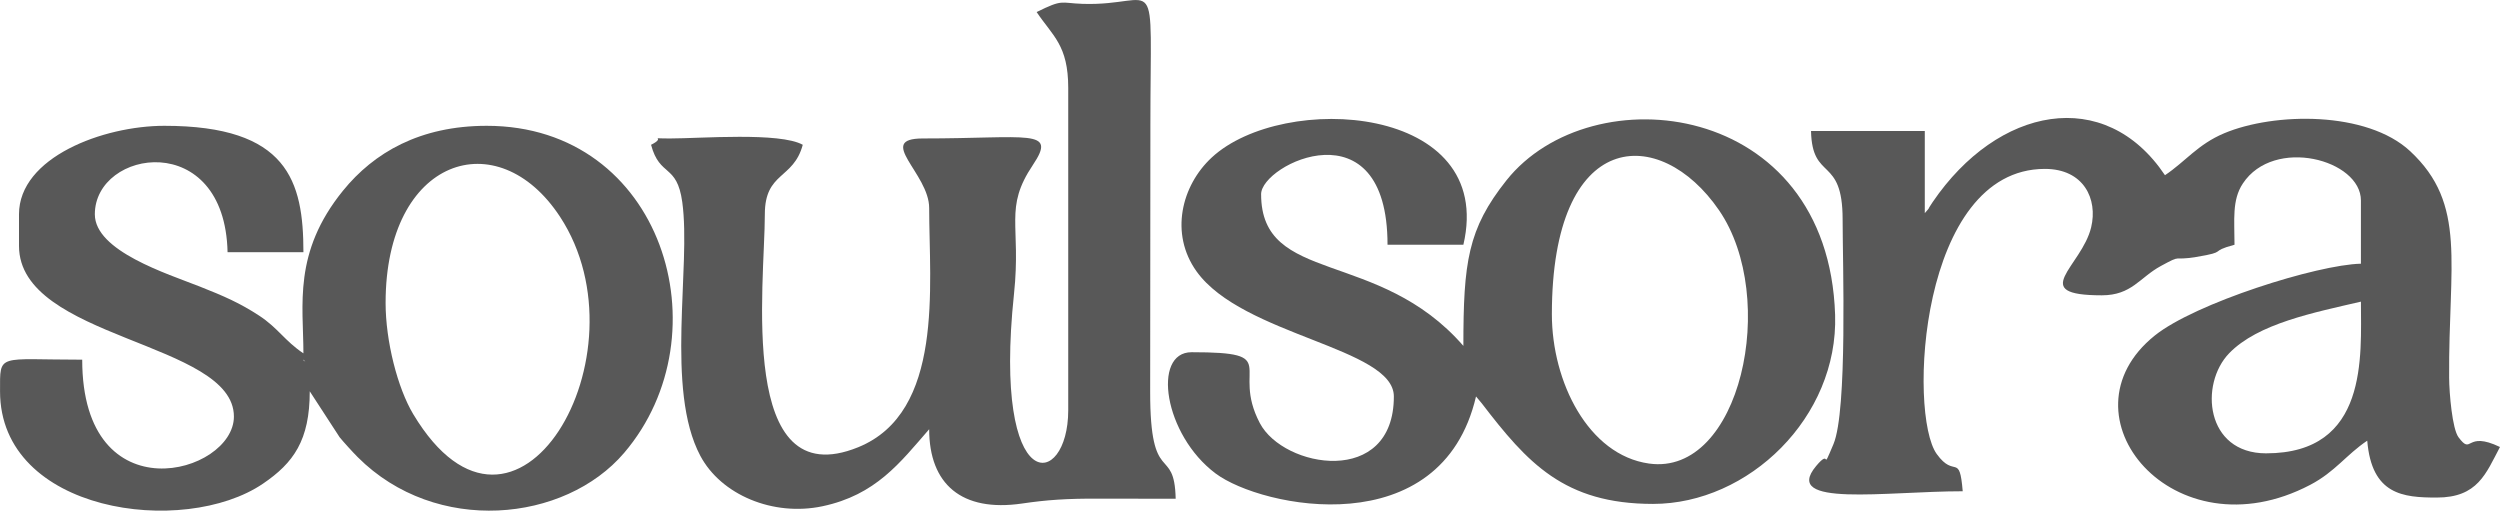 <?xml version="1.0" encoding="UTF-8"?>
<!DOCTYPE svg PUBLIC "-//W3C//DTD SVG 1.1//EN" "http://www.w3.org/Graphics/SVG/1.1/DTD/svg11.dtd">
<!-- Creator: CorelDRAW -->
<svg xmlns="http://www.w3.org/2000/svg" xml:space="preserve" width="139.529mm" height="28.501mm" version="1.1" style="shape-rendering:geometricPrecision; text-rendering:geometricPrecision; image-rendering:optimizeQuality; fill-rule:evenodd; clip-rule:evenodd"
viewBox="0 0 2820.25 576.09"
 xmlns:xlink="http://www.w3.org/1999/xlink"
 xmlns:xodm="http://www.corel.com/coreldraw/odm/2003">
 <defs>
  <style type="text/css">
   <![CDATA[
    .fil0 {fill:#585858}
   ]]>
  </style>
 </defs>
 <g id="Layer_x0020_1">
  <g id="_1953397594800">
   <path class="fil0" d="M342.28 405.76l2.13 2.13c-0.14,-0.14 -2.84,-1.42 -2.13,-2.13zm92.7 -64.17c0,-163.69 126.39,-204.5 196.82,-96.99 101.31,154.62 -50.07,415.18 -165.62,222.66 -17.64,-29.4 -31.21,-82.25 -31.21,-125.66zm-413.57 -99.83l0 35.65c0,105.52 242.44,107.92 242.44,192.52 0,64.96 -171.13,112.45 -171.13,-64.17 -96.04,0 -92.7,-7.89 -92.7,35.65 0,137.03 207.26,165.03 296.7,104.18 34.33,-23.35 52.69,-48.76 52.69,-104.18l33.71 51.86c4.57,5.57 14.79,16.82 20.37,22.41 88.38,88.51 233.76,73.6 300.61,-4.8 114.4,-134.14 43.48,-368.95 -155.04,-368.95 -75.25,0 -127.2,30.14 -162.13,73.18 -56.71,69.88 -44.66,129.13 -44.66,183.52 -21.23,-14.22 -28.67,-28.68 -50.06,-42.63 -21.59,-14.09 -39.39,-21.89 -67.02,-32.81 -36.47,-14.4 -118.22,-39.98 -118.22,-81.43 0,-73.79 146.64,-96.67 149.74,42.78l85.57 0c0,-80.37 -17.7,-142.61 -156.87,-142.61 -69.07,0 -164,35.57 -164,99.83z"/>
   <g>
    <path class="fil0" d="M1750.67 354.55c0,-210.43 121.81,-214.8 188.62,-117.32 67.85,98.99 24.13,300.21 -79.06,285.7 -68.52,-9.63 -109.56,-92.22 -109.56,-168.38zm-178.26 92.7c0,102.6 -124.41,81.15 -151.23,30.01 -33.19,-63.27 27.03,-79.92 -76.95,-79.92 -44.93,0 -31.25,93.23 27.16,136.84 51.96,38.8 254.68,80.61 293.71,-86.93l6.49 7.77c51.37,66.96 92.75,113.45 193.17,113.45 107.87,0 209.13,-97.77 205.44,-213.22 -7.75,-242.67 -275.11,-272.03 -370.79,-151.78 -43.61,54.81 -48.57,92.37 -48.57,186.74 -95.86,-110.29 -228.18,-68.7 -228.18,-171.13 0,-34.06 142.61,-103.04 142.61,57.04l85.57 0c36.98,-158.75 -203.35,-173.02 -283.85,-98.46 -34.29,31.76 -47.55,86.02 -17.18,128.48 51.94,72.61 222.6,85.98 222.6,141.11z"/>
    <path class="fil0" d="M2556.42 511.42c-68.5,0 -75.31,-78.17 -41.66,-112.93 32.47,-33.54 95.64,-45.86 148.62,-58.21 0,61.12 8.82,171.13 -106.96,171.13zm-385.05 -270.96l0 -92.7 -128.35 0c1.28,57.43 35.65,27.3 35.65,99.83 0,48.46 5.65,215.63 -10.36,253.52 -14.66,34.69 -1.41,2.83 -19.63,24.74 -39.09,46.99 78.74,28.35 165.47,28.35 -3.69,-44.36 -8.97,-13.85 -29.3,-42.01 -32.49,-45.01 -19.81,-321.65 122,-321.65 43.82,0 59.89,33.94 52.19,65.94 -10.68,44.41 -72.54,76.67 11.98,76.67 33.9,0 42.68,-20.11 66.72,-33.11 25.07,-13.57 11.59,-5.48 39.77,-10.14 37.39,-6.19 12.92,-5.69 43.25,-13.79 0,-28.19 -2.99,-50.35 9.38,-69.06 35.22,-53.24 133.23,-26.92 133.23,19.14l0 71.3c-49.25,1.1 -187.07,44.46 -232.64,81.11 -111.3,89.53 21.27,249.33 175.48,168.35 28.22,-14.82 40.58,-33.93 64.28,-49.81 5.08,61.02 40.27,64.17 78.44,64.17 46.22,0 55.45,-27.07 71.31,-57.04 -39.55,-18.98 -30.94,10.2 -46.78,-11.01 -7.02,-9.4 -10.45,-49.38 -10.57,-67.11 -0.89,-128.74 20.59,-195.47 -43.92,-255.56 -48.88,-45.53 -153.36,-44 -209.87,-20.24 -29.84,12.55 -43.59,31.79 -66.78,47.31 -67.89,-101.39 -188.71,-77.43 -262.06,30.3 -8.32,12.21 -0.67,3.02 -8.9,12.49z"/>
   </g>
   <path class="fil0" d="M1169.42 13.58c18.14,27.09 35.65,37.3 35.65,85.57l0 363.66c0,89.2 -85.74,101.25 -61.17,-131.36 8.27,-78.32 -11.67,-96.18 21.31,-145.39 27.73,-41.37 -4.53,-29.86 -124.15,-29.86 -53.88,0 7.13,39.52 7.13,78.44 0,87.7 17.14,230.41 -80.08,269.9 -136.77,55.56 -105.31,-183.89 -105.31,-262.77 0,-48.18 32.3,-39.18 42.78,-78.43 -25.75,-14.47 -115.62,-7.13 -149.74,-7.13 -27.26,0 -2.6,-2.19 -21.39,7.13 9.86,36.92 29.14,20.89 35.2,64.62 10.14,73.16 -19.41,211.34 20.37,286.24 23.42,44.1 82.16,68.66 137.71,56.93 60.26,-12.73 87.59,-49.11 120.46,-86.91 0,61.9 36.55,93.79 104.82,83.81 27.67,-4.04 49.78,-5.7 87.9,-5.51l85.37 0.14c-1.37,-61.65 -28.95,-11.91 -28.78,-120.96l0.25 -299.74c0,-185.84 11.81,-134.64 -76.68,-137.62 -25.17,-0.85 -21.58,-5.66 -51.67,9.27z"/>
  </g>
 </g>
</svg>
